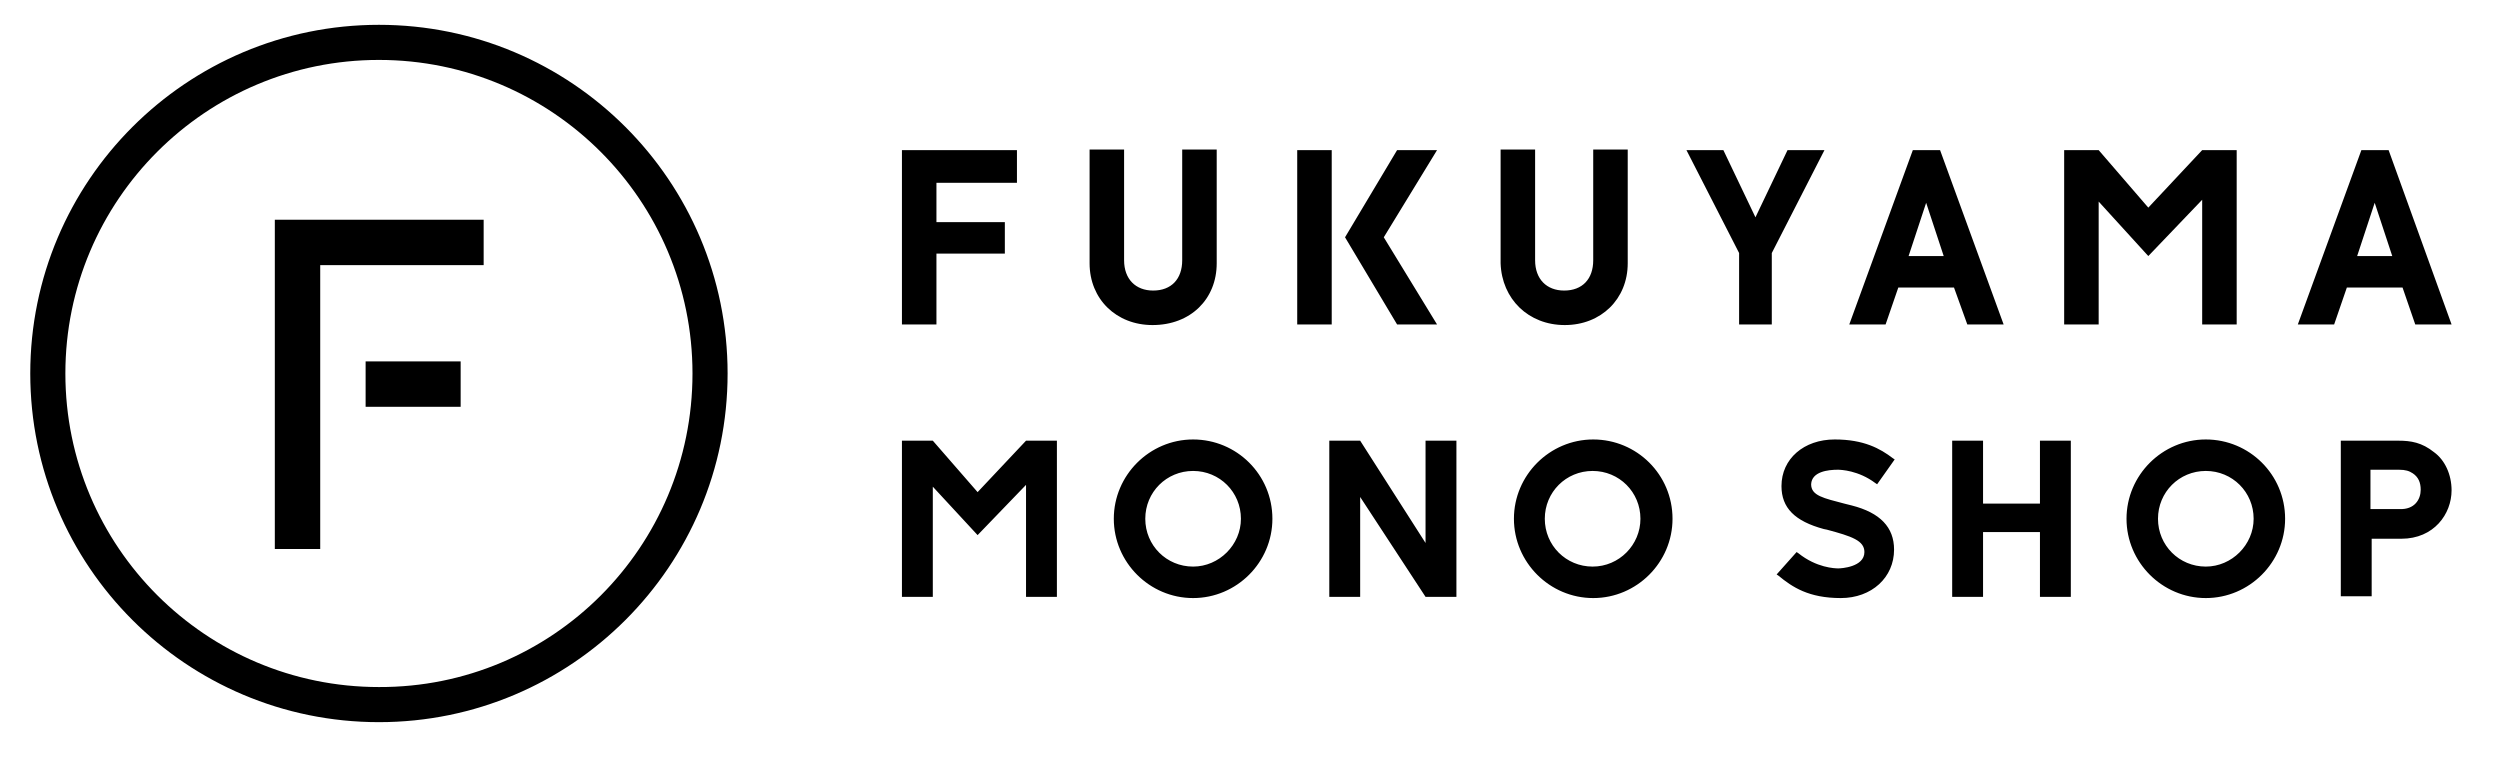 <svg xml:space="preserve" style="enable-background:new 0 0 413 125;" viewBox="0 0 413 125" y="0px" x="0px" xmlns:xlink="http://www.w3.org/1999/xlink" xmlns="http://www.w3.org/2000/svg" id="レイヤー_1" version="1.1">
<path d="M45.3,36.3h34.6v7.5h-27v46.9h-7.5V36.3z M60.4,67.2h15.7v-7.5H60.4V67.2z M120.2,61.7c0,31.8-25.8,57.6-57.6,57.6
	C30.8,119.3,5,93.5,5,61.7S30.8,4.1,62.6,4.1C94.4,4.1,120.2,29.9,120.2,61.7z M114.4,61.7c0-28.6-23.2-51.8-51.8-51.8
	C34,9.9,10.8,33.1,10.8,61.7c0,28.6,23.2,51.8,51.8,51.8C91.2,113.6,114.4,90.4,114.4,61.7z M154.7,41.9H166v-5.2h-11.3v-6.5h13.3
	v-5.4H149v28.8h5.7V41.9z M295.3,24.8l-5.3,11.1l-5.3-11.1h-6.1l8.7,17v11.8h5.4V41.8l8.7-17H295.3z M322.8,47.5h-9.2l-2.1,6.1h-6
	L316,24.8h4.5l10.5,28.8h-6L322.8,47.5z M321.1,42.3l-2.9-8.8l-2.9,8.8H321.1z M387.7,47.5l-2.1,6.1h-6l10.5-28.8h4.5L405,53.6h-6
	l-2.1-6.1H387.7z M389.4,42.3h5.8l-2.9-8.8L389.4,42.3z M201,43.5V24.7h-5.7V43c0,3.1-1.8,5-4.8,5c-2.9,0-4.8-1.9-4.8-5V24.7h-5.7
	v18.8c0,5.9,4.4,10.2,10.4,10.2C196.7,53.7,201,49.4,201,43.5z M258.5,53.7c6,0,10.4-4.3,10.4-10.2V24.7h-5.7V43c0,3.1-1.8,5-4.8,5
	c-2.9,0-4.8-1.9-4.8-5V24.7h-5.7v18.8C248.1,49.4,252.5,53.7,258.5,53.7z M237.4,53.6l-8.8-14.4l8.8-14.4h-6.6l-8.6,14.4l8.6,14.4
	H237.4z M220,24.8h-5.7v28.8h5.7V24.8z M363.8,33v20.6h5.7V24.8h-5.7l-8.9,9.5l-8.2-9.5h-5.7v28.8h5.7V33.3l8.2,9L363.8,33z
	 M337,83.2h-9.4V72.8h-5.1v25.8h5.1V87.9h9.4v10.7h5.1V72.8H337V83.2z M405,81c0,3.9-2.9,8-8.3,8h-4.9v9.5h-5.1V72.8h9.5
	c2.1,0,3.9,0.3,5.9,1.9C403.9,76,405,78.4,405,81z M399.9,80.9c0-1.2-0.4-2.1-1.3-2.7c-0.6-0.4-1.2-0.6-2.3-0.6h-4.7v6.5h4.8
	C398.9,84.2,399.9,82.5,399.9,80.9z M161.5,81.3l-7.4-8.5H149v25.8h5.1V80.4l7.4,8l8-8.3v18.5h5.1V72.8h-5.1L161.5,81.3z
	 M235.5,89.7l-10.8-16.9h-5.1v25.8h5.1V82.1l10.8,16.5h5.1V72.8h-5.1V89.7z M210.2,85.7c0,7.2-5.9,13.1-13.1,13.1
	c-7.2,0-13.1-5.9-13.1-13.1c0-7.2,5.9-13.1,13.1-13.1C204.3,72.6,210.2,78.4,210.2,85.7z M205,85.7c0-4.4-3.5-7.9-7.9-7.9
	c-4.4,0-7.9,3.5-7.9,7.9c0,4.4,3.5,7.9,7.9,7.9C201.4,93.6,205,90,205,85.7z M276.3,85.7c0,7.2-5.9,13.1-13.1,13.1
	c-7.2,0-13.1-5.9-13.1-13.1c0-7.2,5.9-13.1,13.1-13.1C270.4,72.6,276.3,78.4,276.3,85.7z M271,85.7c0-4.4-3.5-7.9-7.9-7.9
	c-4.4,0-7.9,3.5-7.9,7.9c0,4.4,3.5,7.9,7.9,7.9C267.5,93.6,271,90,271,85.7z M377.5,85.7c0,7.2-5.9,13.1-13.1,13.1
	c-7.2,0-13.1-5.9-13.1-13.1c0-7.2,5.9-13.1,13.1-13.1C371.6,72.6,377.5,78.4,377.5,85.7z M372.3,85.7c0-4.4-3.5-7.9-7.9-7.9
	c-4.4,0-7.9,3.5-7.9,7.9c0,4.4,3.5,7.9,7.9,7.9C368.7,93.6,372.3,90,372.3,85.7z M303.6,77.6c0.5,0,3.4,0.1,6.2,2.2l0.3,0.2l2.9-4.1
	l-0.3-0.2c-2.1-1.6-4.8-3.1-9.6-3.1c-5.1,0-8.8,3.2-8.8,7.7c0,3.6,2.2,5.8,7,7.1l0.5,0.1c4.1,1.1,6.2,1.8,6.2,3.7
	c0,2.5-3.9,2.7-4.3,2.7c-0.6,0-3.6-0.1-6.6-2.5l-0.3-0.2l-3.3,3.7l0.3,0.2c2.3,1.9,5,3.7,10.3,3.7c5.1,0,8.8-3.4,8.8-8
	c0-3.7-2.3-6.1-7-7.3c-0.4-0.1-0.8-0.2-1.2-0.3c-3.4-0.9-5.5-1.3-5.5-3.2C299.3,77.9,302,77.6,303.6,77.6z"></path>
</svg>
